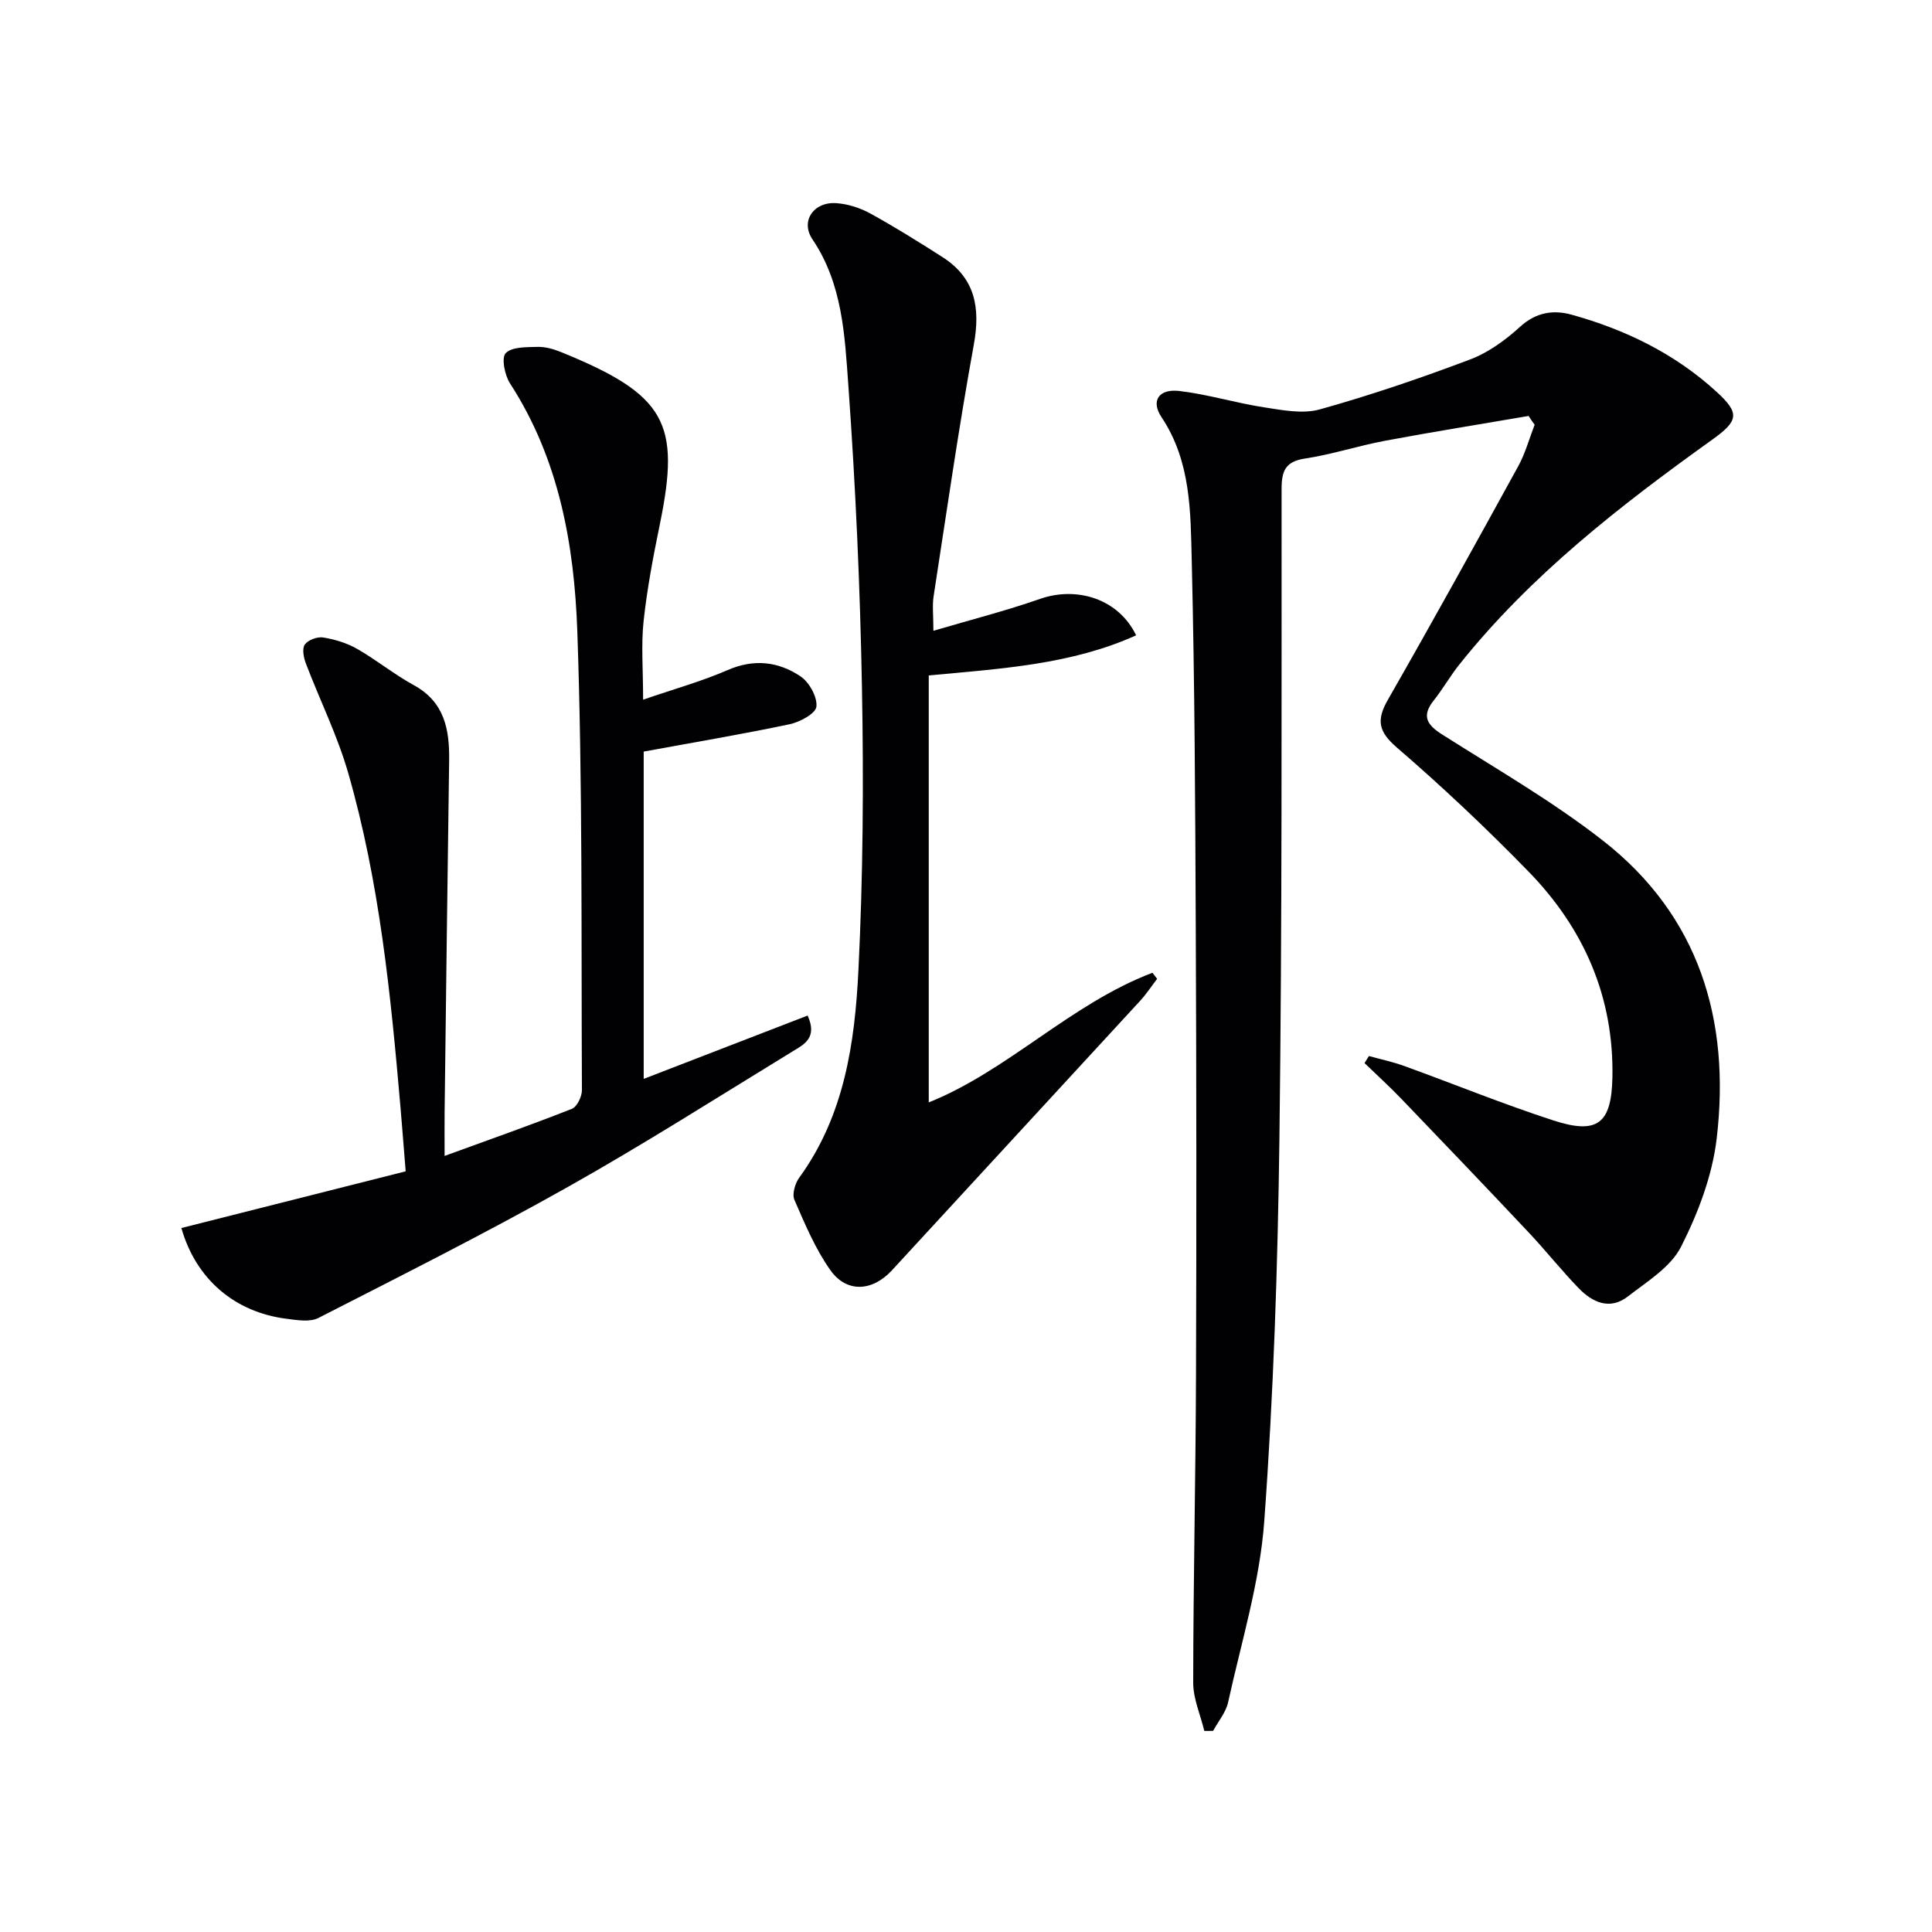 <svg enable-background="new 0 0 400 400" viewBox="0 0 400 400" xmlns="http://www.w3.org/2000/svg"><g fill="#010103"><path d="m316.48 86.12c-9.92 1.7-19.86 3.29-29.75 5.14-5.54 1.04-10.95 2.83-16.51 3.67-4.11.62-4.88 2.56-4.88 6.32-.02 44.82.12 89.64-.45 134.46-.34 26.44-1.22 52.91-3.14 79.27-.92 12.6-4.75 25-7.48 37.45-.46 2.1-2.05 3.96-3.11 5.93-.61 0-1.22.01-1.82.01-.8-3.33-2.3-6.65-2.3-9.98.02-21.27.51-42.54.58-63.81.11-30.82.09-61.64-.05-92.46-.11-25.31-.22-50.63-.83-75.93-.25-10.19-.14-20.63-6.26-29.82-2.27-3.4-.55-5.92 3.7-5.42 5.89.69 11.64 2.48 17.52 3.38 3.81.59 8.01 1.42 11.56.43 10.51-2.94 20.88-6.47 31.09-10.33 3.79-1.43 7.35-4.02 10.37-6.78 3.28-3 6.9-3.54 10.62-2.51 11.17 3.09 21.45 8.09 30.08 16 4.81 4.41 4.55 5.97-.91 9.88-19.12 13.7-37.65 28.08-52.44 46.65-1.86 2.34-3.34 4.98-5.2 7.31-2.55 3.19-1.54 5.02 1.67 7.06 11.22 7.13 22.83 13.81 33.28 21.96 20.01 15.6 26.47 37.24 23.61 61.66-.9 7.71-3.85 15.49-7.39 22.47-2.14 4.22-7.02 7.19-11.01 10.29-3.71 2.88-7.32 1.25-10.19-1.72-3.58-3.7-6.79-7.76-10.32-11.51-8.75-9.3-17.58-18.52-26.42-27.73-2.44-2.54-5.06-4.91-7.59-7.36.3-.49.6-.98.91-1.46 2.46.68 4.97 1.21 7.36 2.08 10.29 3.73 20.44 7.88 30.85 11.26 9.1 2.96 12 .66 12.2-8.85.35-16.71-5.91-30.94-17.4-42.72-8.69-8.92-17.78-17.5-27.2-25.62-3.85-3.32-4.3-5.68-1.89-9.9 9.17-16.02 18.1-32.18 26.99-48.36 1.47-2.68 2.29-5.72 3.4-8.59-.45-.6-.85-1.21-1.25-1.82z"/><path d="m133.15 144.86c6.33-2.18 12.08-3.77 17.5-6.13 5.45-2.37 10.49-1.77 15.07 1.29 1.82 1.21 3.52 4.27 3.31 6.28-.15 1.43-3.43 3.21-5.57 3.65-10.03 2.11-20.15 3.81-30.19 5.66v67.76c11.6-4.48 22.75-8.78 33.94-13.11 2.11 4.64-.81 6.02-3.08 7.4-15.47 9.46-30.77 19.21-46.57 28.09-16.94 9.53-34.33 18.27-51.64 27.12-1.79.91-4.45.44-6.65.16-10.57-1.35-18.67-8.08-21.72-18.78 15.3-3.87 30.6-7.74 46.44-11.74-.38-4.74-.71-8.98-1.07-13.21-2.02-23.34-4.33-46.67-10.83-69.27-2.23-7.76-5.89-15.11-8.77-22.69-.46-1.21-.81-3.06-.21-3.9.68-.95 2.59-1.65 3.79-1.46 2.41.39 4.89 1.14 7 2.34 4.03 2.3 7.68 5.29 11.75 7.52 6.41 3.5 7.43 9.21 7.34 15.64-.34 24.27-.64 48.54-.94 72.81-.03 2.77 0 5.54 0 9.03 9.33-3.4 17.9-6.41 26.35-9.75 1.07-.42 2.09-2.54 2.08-3.87-.15-31.64.15-63.3-.95-94.92-.63-17.94-3.77-35.72-13.93-51.39-1.1-1.7-1.83-5.31-.9-6.27 1.29-1.33 4.3-1.24 6.59-1.3 1.6-.05 3.32.45 4.83 1.06 21.84 8.86 24.78 14.74 20.51 35.59-1.37 6.66-2.65 13.37-3.38 20.12-.53 4.93-.1 9.96-.1 16.27z"/><path d="m193.25 130.6c7.82-2.31 15.05-4.15 22.06-6.6 7.71-2.7 16.32.04 19.91 7.54-13.36 6.02-27.67 6.88-42.93 8.3v88.4c16.4-6.57 29.35-20.39 46.31-26.84.32.42.65.84.97 1.26-1.16 1.51-2.22 3.13-3.5 4.53-17.12 18.62-34.28 37.19-51.4 55.81-4.01 4.36-9.36 4.77-12.76-.04-3.11-4.4-5.26-9.54-7.43-14.53-.52-1.19.12-3.41.99-4.6 9.35-12.86 11.52-27.91 12.26-43.01.96-19.43 1.09-38.94.73-58.4-.38-20.94-1.33-41.89-2.83-62.78-.74-10.29-1.21-20.89-7.42-30.09-2.55-3.77.25-7.8 4.91-7.49 2.4.16 4.94.97 7.07 2.14 5.09 2.8 10.03 5.89 14.93 9.02 6.81 4.36 7.89 10.51 6.49 18.18-3.14 17.29-5.64 34.7-8.32 52.08-.29 1.93-.04 3.95-.04 7.12z"/></g></svg>